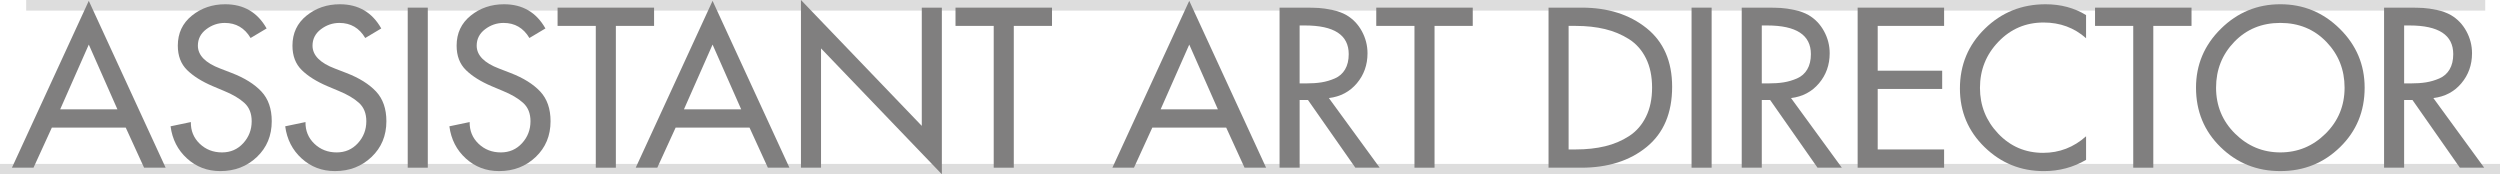 <?xml version="1.0" encoding="utf-8"?>
<!-- Generator: Adobe Illustrator 16.0.0, SVG Export Plug-In . SVG Version: 6.00 Build 0)  -->
<!DOCTYPE svg PUBLIC "-//W3C//DTD SVG 1.1//EN" "http://www.w3.org/Graphics/SVG/1.1/DTD/svg11.dtd">
<svg version="1.1" id="Layer_1" xmlns="http://www.w3.org/2000/svg" xmlns:xlink="http://www.w3.org/1999/xlink" x="0px" y="0px"
	 width="212px" height="14.777px" viewBox="-56.399 -38.941 212 14.777" enable-background="new -56.399 -38.941 212 14.777"
	 xml:space="preserve">
<g>
	<line fill="none" stroke="#DDDDDD" stroke-miterlimit="10" x1="-56.399" y1="-24.542" x2="155.601" y2="-24.542"/>
	<line fill="none" stroke="#DDDDDD" stroke-miterlimit="10" x1="-54.178" y1="-38.542" x2="154.349" y2="-38.542"/>
	<g>
		<path fill="#807F7F" d="M-45.737-28.123h-6.264l-1.557,3.402h-1.829l6.517-14.148l6.517,14.148h-1.828L-45.737-28.123z
			 M-46.443-29.671l-2.426-5.49l-2.426,5.49H-46.443z"/>
		<path fill="#807F7F" d="M-33.79-36.529l-1.358,0.81c-0.507-0.852-1.237-1.278-2.19-1.278c-0.579,0-1.104,0.181-1.575,0.54
			c-0.471,0.36-0.706,0.822-0.706,1.387c0,0.815,0.634,1.464,1.901,1.943l0.978,0.378c1.086,0.421,1.921,0.942,2.507,1.566
			c0.585,0.624,0.878,1.464,0.878,2.52c0,1.225-0.419,2.235-1.258,3.033c-0.839,0.799-1.874,1.197-3.104,1.197
			c-1.099,0-2.04-0.357-2.824-1.071c-0.785-0.714-1.249-1.623-1.394-2.727l1.72-0.36c-0.012,0.732,0.238,1.344,0.751,1.836
			c0.513,0.492,1.144,0.738,1.892,0.738c0.724,0,1.325-0.261,1.801-0.783c0.477-0.521,0.715-1.143,0.715-1.863
			c0-0.659-0.208-1.179-0.625-1.557c-0.417-0.378-0.993-0.717-1.729-1.017l-0.941-0.396c-0.929-0.396-1.656-0.852-2.181-1.368
			c-0.525-0.516-0.788-1.206-0.788-2.069c0-1.057,0.398-1.905,1.195-2.548c0.796-0.642,1.738-0.963,2.824-0.963
			C-35.733-38.581-34.562-37.897-33.79-36.529z"/>
		<path fill="#807F7F" d="M-24.068-36.529l-1.358,0.81c-0.507-0.852-1.237-1.278-2.19-1.278c-0.579,0-1.104,0.181-1.575,0.54
			c-0.471,0.36-0.706,0.822-0.706,1.387c0,0.815,0.634,1.464,1.901,1.943l0.978,0.378c1.086,0.421,1.921,0.942,2.507,1.566
			c0.585,0.624,0.878,1.464,0.878,2.52c0,1.225-0.419,2.235-1.258,3.033c-0.839,0.799-1.874,1.197-3.104,1.197
			c-1.099,0-2.04-0.357-2.824-1.071c-0.785-0.714-1.249-1.623-1.394-2.727l1.72-0.36c-0.012,0.732,0.238,1.344,0.751,1.836
			c0.513,0.492,1.144,0.738,1.892,0.738c0.724,0,1.325-0.261,1.801-0.783c0.477-0.521,0.715-1.143,0.715-1.863
			c0-0.659-0.208-1.179-0.625-1.557c-0.417-0.378-0.993-0.717-1.729-1.017l-0.941-0.396c-0.929-0.396-1.656-0.852-2.181-1.368
			c-0.525-0.516-0.788-1.206-0.788-2.069c0-1.057,0.398-1.905,1.195-2.548c0.796-0.642,1.738-0.963,2.824-0.963
			C-26.012-38.581-24.841-37.897-24.068-36.529z"/>
		<path fill="#807F7F" d="M-20.122-38.293v13.572h-1.702v-13.572H-20.122z"/>
		<path fill="#807F7F" d="M-10.147-36.529l-1.358,0.81c-0.507-0.852-1.237-1.278-2.19-1.278c-0.579,0-1.104,0.181-1.575,0.54
			c-0.471,0.36-0.706,0.822-0.706,1.387c0,0.815,0.634,1.464,1.901,1.943l0.978,0.378c1.086,0.421,1.921,0.942,2.507,1.566
			c0.585,0.624,0.878,1.464,0.878,2.52c0,1.225-0.419,2.235-1.258,3.033c-0.839,0.799-1.874,1.197-3.104,1.197
			c-1.099,0-2.04-0.357-2.824-1.071c-0.785-0.714-1.249-1.623-1.394-2.727l1.72-0.36c-0.012,0.732,0.238,1.344,0.751,1.836
			c0.513,0.492,1.144,0.738,1.892,0.738c0.724,0,1.325-0.261,1.801-0.783c0.477-0.521,0.715-1.143,0.715-1.863
			c0-0.659-0.208-1.179-0.625-1.557c-0.417-0.378-0.993-0.717-1.729-1.017l-0.941-0.396c-0.929-0.396-1.656-0.852-2.181-1.368
			c-0.525-0.516-0.788-1.206-0.788-2.069c0-1.057,0.398-1.905,1.195-2.548c0.796-0.642,1.738-0.963,2.824-0.963
			C-12.091-38.581-10.92-37.897-10.147-36.529z"/>
		<path fill="#807F7F" d="M-4.174-36.745v12.024h-1.702v-12.024h-3.24v-1.548h8.183v1.548H-4.174z"/>
		<path fill="#807F7F" d="M7.159-28.123H0.896l-1.557,3.402H-2.49l6.517-14.148l6.517,14.148H8.716L7.159-28.123z M6.453-29.671
			l-2.426-5.49l-2.426,5.49H6.453z"/>
		<path fill="#807F7F" d="M11.522-24.721v-14.22l10.246,10.674v-10.026h1.702v14.13L13.224-34.837v10.116H11.522z"/>
		<path fill="#807F7F" d="M29.57-36.745v12.024h-1.702v-12.024h-3.24v-1.548h8.183v1.548H29.57z"/>
		<path fill="#807F7F" d="M47.582-28.123h-6.264l-1.557,3.402h-1.829l6.517-14.148l6.517,14.148h-1.828L47.582-28.123z
			 M46.876-29.671l-2.426-5.49l-2.426,5.49H46.876z"/>
		<path fill="#807F7F" d="M56.29-30.625l4.308,5.904h-2.063l-4.019-5.742h-0.706v5.742h-1.702v-13.572h2.064
			c0.519,0,0.938,0.009,1.258,0.027c0.319,0.018,0.706,0.075,1.158,0.171c0.453,0.097,0.848,0.24,1.186,0.432
			c0.555,0.324,0.992,0.78,1.313,1.368c0.319,0.588,0.479,1.213,0.479,1.872c0,0.984-0.302,1.833-0.905,2.547
			C58.057-31.161,57.267-30.744,56.29-30.625z M53.809-36.781v4.913h0.543c0.495,0,0.932-0.029,1.313-0.09
			c0.38-0.06,0.757-0.171,1.131-0.333c0.374-0.162,0.664-0.416,0.869-0.765c0.205-0.348,0.308-0.78,0.308-1.296
			c0-1.62-1.237-2.43-3.711-2.43H53.809z"/>
		<path fill="#807F7F" d="M65.25-36.745v12.024h-1.702v-12.024h-3.24v-1.548h8.182v1.548H65.25z"/>
		<path fill="#807F7F" d="M74.917-24.721v-13.572h2.823c2.209,0,4.037,0.579,5.486,1.737c1.447,1.158,2.172,2.817,2.172,4.977
			c0,2.221-0.719,3.919-2.154,5.095c-1.437,1.176-3.289,1.764-5.558,1.764H74.917z M76.619-36.745v10.477h0.597
			c0.917,0,1.75-0.09,2.499-0.271c0.748-0.18,1.426-0.468,2.035-0.863c0.609-0.396,1.087-0.942,1.431-1.639
			c0.345-0.695,0.517-1.518,0.517-2.466c0-0.96-0.172-1.788-0.517-2.483c-0.344-0.696-0.823-1.239-1.438-1.63
			c-0.616-0.39-1.295-0.675-2.037-0.854s-1.572-0.271-2.489-0.271H76.619z"/>
		<path fill="#807F7F" d="M88.747-38.293v13.572h-1.702v-13.572H88.747z"/>
		<path fill="#807F7F" d="M95.48-30.625l4.309,5.904h-2.063l-4.019-5.742H93v5.742h-1.701v-13.572h2.064
			c0.518,0,0.938,0.009,1.258,0.027c0.319,0.018,0.705,0.075,1.158,0.171c0.453,0.097,0.848,0.24,1.186,0.432
			c0.555,0.324,0.992,0.78,1.313,1.368s0.48,1.213,0.48,1.872c0,0.984-0.303,1.833-0.906,2.547
			C97.248-31.161,96.459-30.744,95.48-30.625z M93-36.781v4.913h0.544c0.495,0,0.933-0.029,1.313-0.09
			c0.38-0.06,0.757-0.171,1.132-0.333c0.373-0.162,0.663-0.416,0.868-0.765c0.205-0.348,0.308-0.78,0.308-1.296
			c0-1.62-1.236-2.43-3.711-2.43H93z"/>
		<path fill="#807F7F" d="M101.129-24.721v-13.572h7.332v1.548h-5.631v3.799h5.468v1.548h-5.468v5.13h5.631v1.548H101.129z"/>
		<path fill="#807F7F" d="M120.499-37.663v1.962c-1.002-0.888-2.202-1.331-3.603-1.331c-1.508,0-2.785,0.543-3.828,1.629
			c-1.045,1.086-1.566,2.391-1.566,3.915c0,1.5,0.516,2.793,1.548,3.879s2.302,1.629,3.811,1.629c1.376,0,2.589-0.468,3.639-1.404
			v1.998c-1.086,0.636-2.28,0.954-3.584,0.954c-1.956,0-3.63-0.678-5.024-2.034c-1.393-1.355-2.09-3.012-2.09-4.968
			c0-2.004,0.705-3.696,2.117-5.076s3.126-2.07,5.142-2.07C118.352-38.581,119.497-38.275,120.499-37.663z"/>
		<path fill="#807F7F" d="M126.201-36.745v12.024H124.5v-12.024h-3.24v-1.548h8.182v1.548H126.201z"/>
		<path fill="#807F7F" d="M131.932-36.502c1.405-1.386,3.086-2.079,5.041-2.079s3.635,0.693,5.041,2.079
			c1.406,1.387,2.109,3.051,2.109,4.995c0,2.004-0.693,3.685-2.082,5.04c-1.388,1.356-3.077,2.034-5.068,2.034
			s-3.682-0.678-5.068-2.034c-1.389-1.355-2.082-3.036-2.082-5.04C129.822-33.451,130.525-35.115,131.932-36.502z M133.135-27.61
			c1.074,1.062,2.354,1.593,3.838,1.593s2.764-0.531,3.838-1.593c1.074-1.063,1.611-2.361,1.611-3.897
			c0-1.523-0.516-2.819-1.549-3.888c-1.031-1.068-2.332-1.603-3.9-1.603s-2.869,0.534-3.901,1.603s-1.548,2.364-1.548,3.888
			C131.523-29.971,132.061-28.672,133.135-27.61z"/>
		<path fill="#807F7F" d="M149.951-30.625l4.309,5.904h-2.063l-4.019-5.742h-0.707v5.742h-1.701v-13.572h2.064
			c0.518,0,0.938,0.009,1.258,0.027c0.319,0.018,0.705,0.075,1.158,0.171c0.453,0.097,0.848,0.24,1.186,0.432
			c0.555,0.324,0.992,0.78,1.313,1.368s0.48,1.213,0.48,1.872c0,0.984-0.303,1.833-0.906,2.547
			C151.719-31.161,150.93-30.744,149.951-30.625z M147.471-36.781v4.913h0.544c0.495,0,0.933-0.029,1.313-0.09
			c0.38-0.06,0.757-0.171,1.132-0.333c0.373-0.162,0.663-0.416,0.868-0.765c0.205-0.348,0.308-0.78,0.308-1.296
			c0-1.62-1.236-2.43-3.711-2.43H147.471z"/>
	</g>
</g>
</svg>
